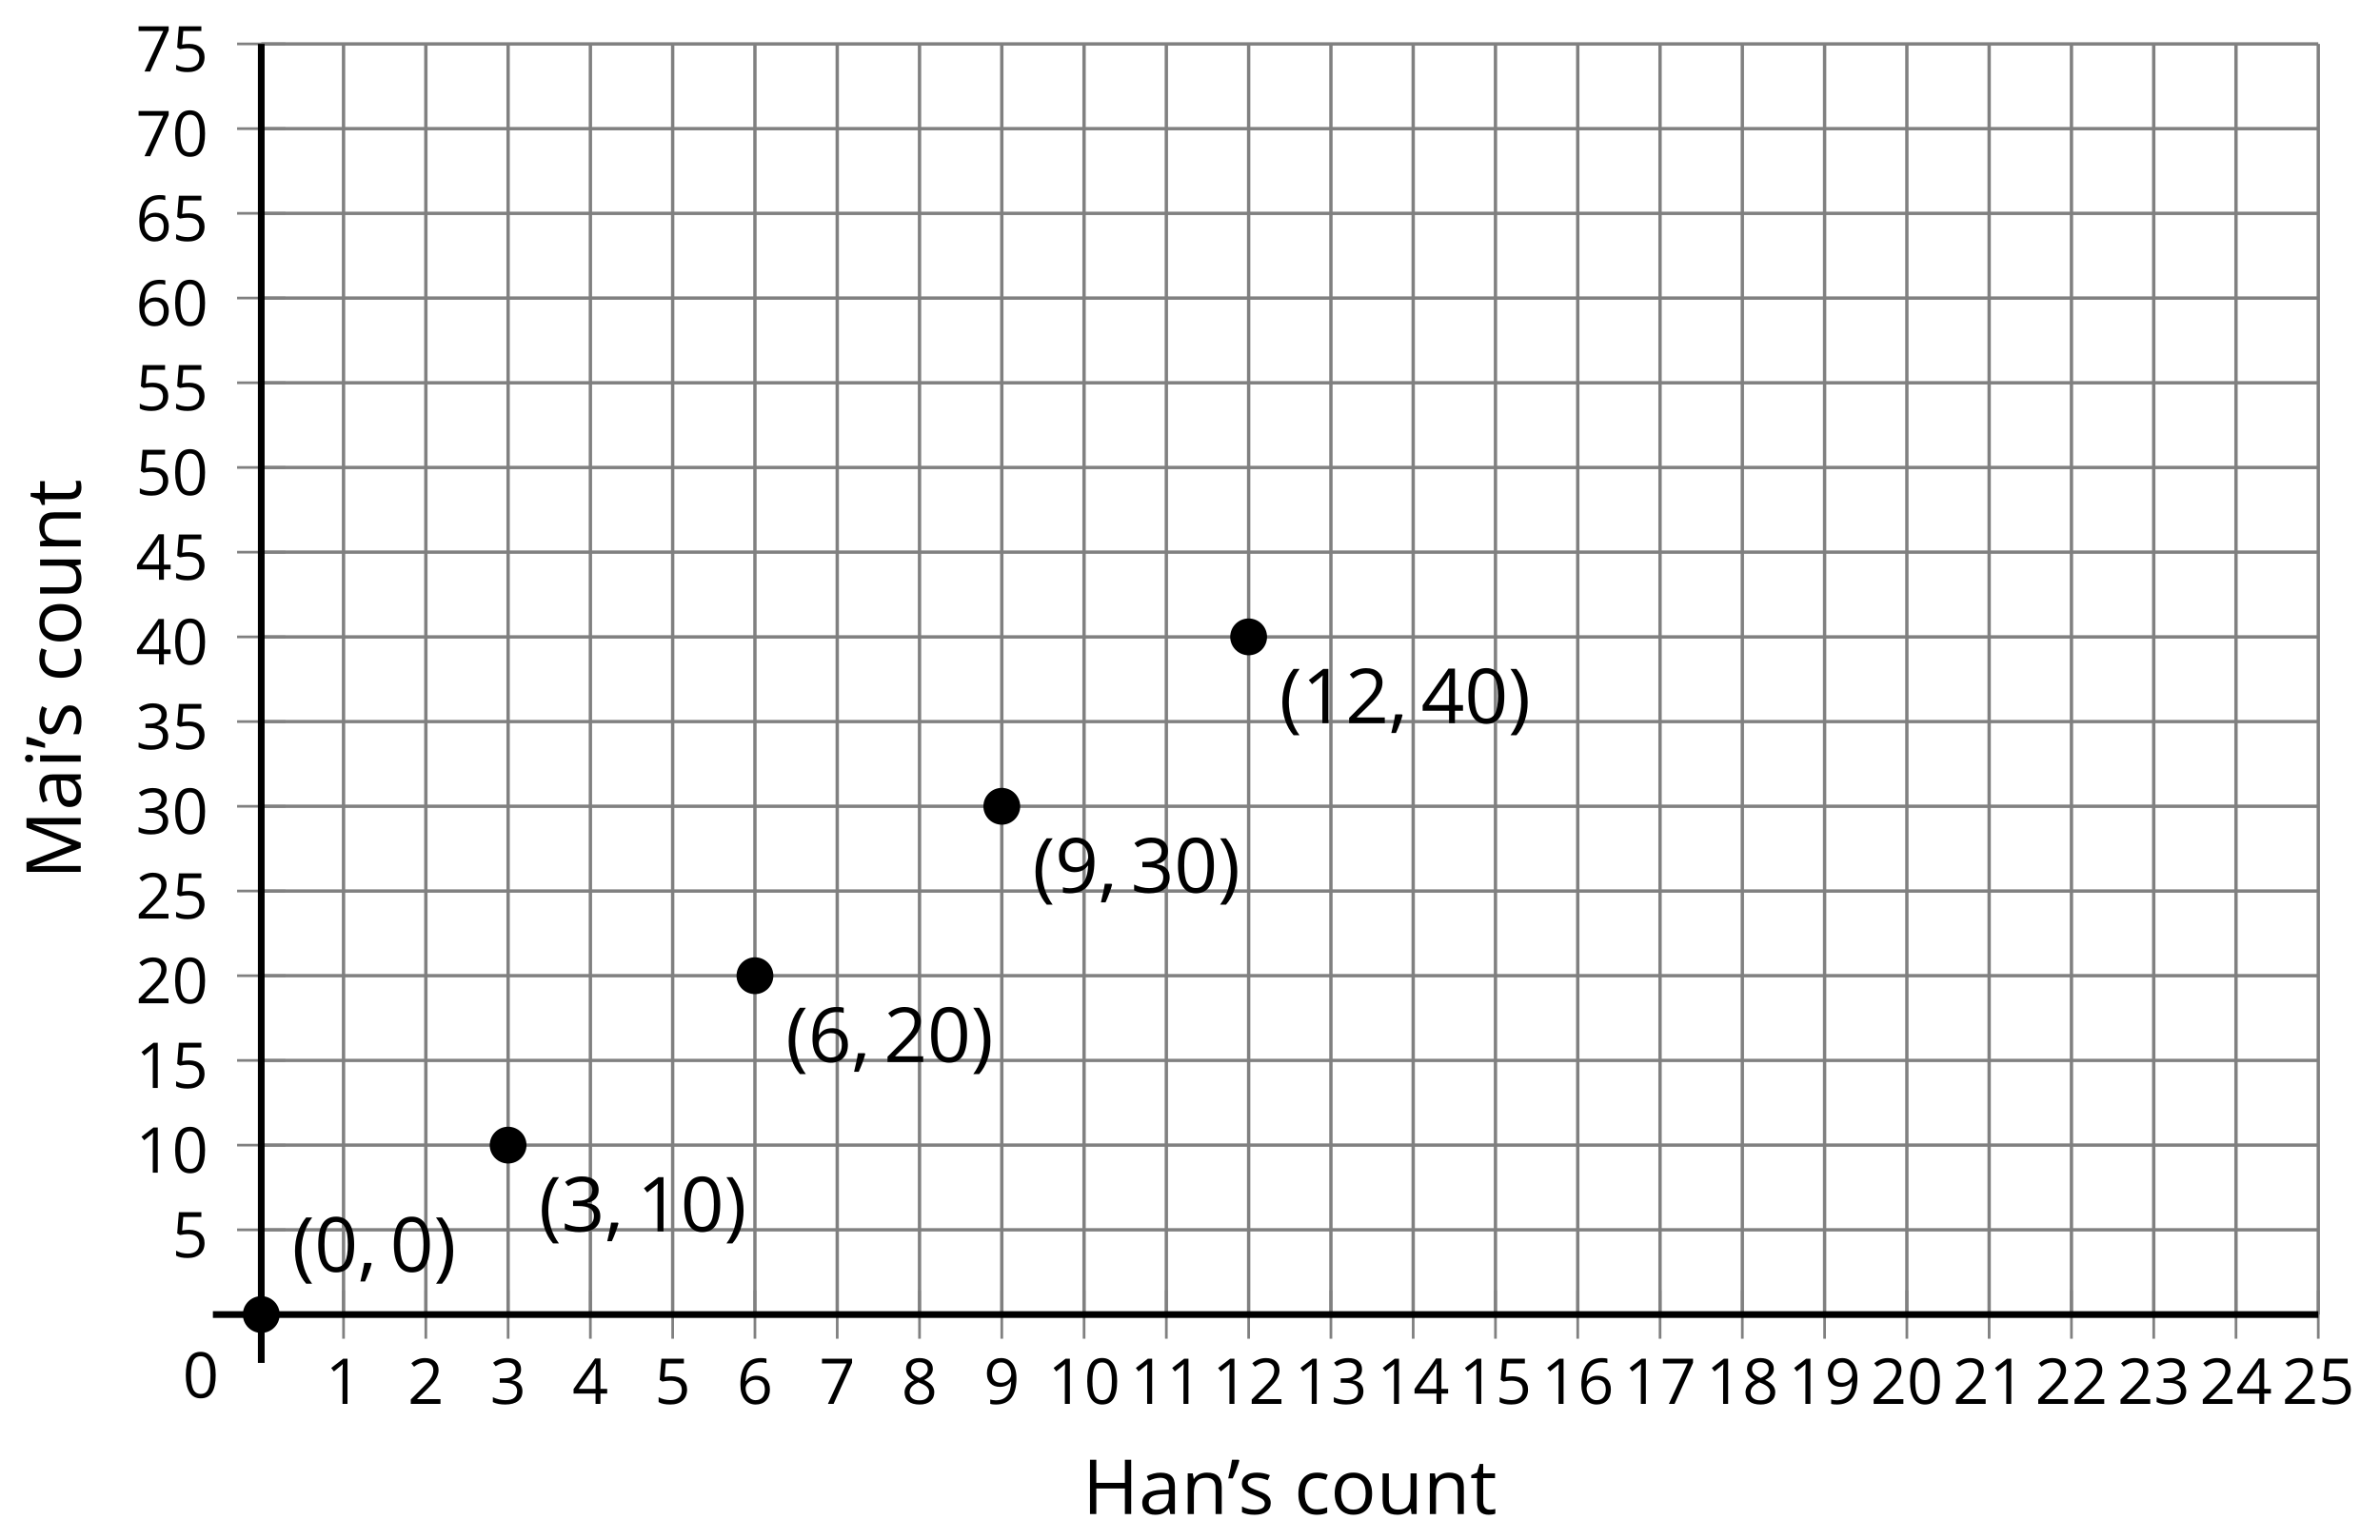 <?xml version='1.0' encoding='UTF-8'?>
<!-- This file was generated by dvisvgm 2.1.3 -->
<svg height='229.292pt' version='1.1' viewBox='-72 -72 354.246 229.292' width='354.246pt' xmlns='http://www.w3.org/2000/svg' xmlns:xlink='http://www.w3.org/1999/xlink'>
<defs>
<use id='g11-40' xlink:href='#g4-40'/>
<use id='g11-45' xlink:href='#g4-45'/>
<use id='g11-65' xlink:href='#g4-65'/>
<use id='g11-67' xlink:href='#g4-67'/>
<use id='g11-73' xlink:href='#g4-73'/>
<use id='g11-78' xlink:href='#g4-78'/>
<use id='g11-79' xlink:href='#g4-79'/>
<use id='g11-83' xlink:href='#g4-83'/>
<use id='g11-84' xlink:href='#g4-84'/>
<use id='g11-85' xlink:href='#g4-85'/>
<use id='g13-4' xlink:href='#g3-4'/>
<path d='M0.453 -3.099C0.453 -2.138 0.597 -1.238 0.878 -0.403S1.575 1.166 2.116 1.79H3C2.486 1.094 2.094 0.326 1.823 -0.519S1.414 -2.227 1.414 -3.111C1.414 -4.011 1.547 -4.884 1.812 -5.735C2.083 -6.586 2.481 -7.365 3.011 -8.077H2.116C1.58 -7.436 1.166 -6.691 0.884 -5.84C0.597 -4.989 0.453 -4.077 0.453 -3.099Z' id='g4-8'/>
<path d='M2.895 -3.099C2.895 -4.066 2.751 -4.978 2.47 -5.834C2.188 -6.685 1.773 -7.431 1.232 -8.077H0.337C0.867 -7.365 1.265 -6.586 1.536 -5.735C1.801 -4.884 1.934 -4.011 1.934 -3.111C1.934 -2.227 1.796 -1.359 1.525 -0.519C1.254 0.326 0.862 1.099 0.348 1.79H1.232C1.768 1.171 2.182 0.442 2.464 -0.392C2.751 -1.227 2.895 -2.133 2.895 -3.099Z' id='g4-9'/>
<path d='M1.934 -1.315H0.928C0.878 -0.978 0.796 -0.525 0.674 0.039C0.558 0.602 0.448 1.077 0.348 1.459H1.039C1.232 1.039 1.42 0.586 1.602 0.099C1.785 -0.392 1.923 -0.818 2.017 -1.188L1.934 -1.315Z' id='g4-12'/>
<path d='M5.906 -4.05C5.906 -5.398 5.68 -6.425 5.227 -7.138C4.768 -7.851 4.105 -8.204 3.227 -8.204C2.326 -8.204 1.657 -7.862 1.221 -7.182S0.564 -5.459 0.564 -4.05C0.564 -2.685 0.79 -1.652 1.243 -0.95C1.696 -0.243 2.359 0.11 3.227 0.11C4.133 0.11 4.807 -0.232 5.249 -0.923C5.685 -1.613 5.906 -2.652 5.906 -4.05ZM1.492 -4.05C1.492 -5.227 1.63 -6.077 1.906 -6.608C2.182 -7.144 2.624 -7.409 3.227 -7.409C3.84 -7.409 4.282 -7.138 4.553 -6.597C4.829 -6.061 4.967 -5.21 4.967 -4.05S4.829 -2.039 4.553 -1.492C4.282 -0.95 3.84 -0.68 3.227 -0.68C2.624 -0.68 2.182 -0.95 1.906 -1.481C1.63 -2.022 1.492 -2.873 1.492 -4.05Z' id='g4-16'/>
<path d='M3.95 0V-8.077H3.177L1.039 -6.425L1.525 -5.796C2.304 -6.431 2.746 -6.79 2.84 -6.873S3.022 -7.039 3.099 -7.116C3.072 -6.691 3.055 -6.238 3.055 -5.757V0H3.95Z' id='g4-17'/>
<path d='M5.862 0V-0.851H1.707V-0.895L3.475 -2.624C4.265 -3.392 4.801 -4.022 5.088 -4.525S5.519 -5.53 5.519 -6.044C5.519 -6.702 5.304 -7.221 4.873 -7.613C4.442 -8 3.845 -8.193 3.088 -8.193C2.21 -8.193 1.403 -7.884 0.657 -7.265L1.144 -6.641C1.514 -6.934 1.845 -7.133 2.144 -7.243C2.448 -7.354 2.762 -7.409 3.099 -7.409C3.564 -7.409 3.928 -7.282 4.188 -7.028C4.448 -6.779 4.58 -6.436 4.58 -6.006C4.58 -5.702 4.53 -5.414 4.425 -5.149S4.166 -4.613 3.961 -4.332S3.326 -3.586 2.68 -2.928L0.552 -0.79V0H5.862Z' id='g4-18'/>
<path d='M5.558 -6.177C5.558 -6.801 5.343 -7.293 4.906 -7.657C4.47 -8.011 3.862 -8.193 3.077 -8.193C2.597 -8.193 2.144 -8.122 1.713 -7.967C1.276 -7.823 0.895 -7.613 0.564 -7.354L1.028 -6.735C1.431 -6.994 1.785 -7.171 2.099 -7.265S2.746 -7.409 3.099 -7.409C3.564 -7.409 3.934 -7.298 4.199 -7.072C4.475 -6.845 4.608 -6.536 4.608 -6.144C4.608 -5.652 4.425 -5.265 4.055 -4.983C3.685 -4.707 3.188 -4.569 2.558 -4.569H1.751V-3.779H2.547C4.088 -3.779 4.856 -3.287 4.856 -2.309C4.856 -1.215 4.16 -0.669 2.762 -0.669C2.409 -0.669 2.033 -0.713 1.635 -0.807C1.243 -0.895 0.867 -1.028 0.519 -1.199V-0.326C0.856 -0.166 1.199 -0.05 1.558 0.011C1.912 0.077 2.304 0.11 2.729 0.11C3.713 0.11 4.47 -0.099 5.006 -0.508C5.541 -0.923 5.807 -1.519 5.807 -2.287C5.807 -2.823 5.652 -3.26 5.337 -3.591S4.541 -4.127 3.895 -4.21V-4.254C4.425 -4.365 4.834 -4.586 5.127 -4.912C5.414 -5.238 5.558 -5.663 5.558 -6.177Z' id='g4-19'/>
<path d='M6.243 -1.856V-2.691H5.044V-8.122H4.072L0.238 -2.657V-1.856H4.166V0H5.044V-1.856H6.243ZM4.166 -2.691H1.155L3.68 -6.282C3.834 -6.514 4 -6.807 4.177 -7.16H4.221C4.182 -6.497 4.166 -5.901 4.166 -5.376V-2.691Z' id='g4-20'/>
<path d='M3.077 -4.934C2.657 -4.934 2.238 -4.89 1.812 -4.807L2.017 -7.232H5.249V-8.077H1.232L0.928 -4.298L1.403 -3.994C1.989 -4.099 2.459 -4.155 2.807 -4.155C4.188 -4.155 4.878 -3.591 4.878 -2.464C4.878 -1.884 4.696 -1.442 4.343 -1.138C3.978 -0.834 3.475 -0.68 2.829 -0.68C2.459 -0.68 2.077 -0.729 1.696 -0.818C1.315 -0.917 0.994 -1.044 0.735 -1.21V-0.326C1.215 -0.033 1.906 0.11 2.818 0.11C3.751 0.11 4.486 -0.127 5.017 -0.602C5.553 -1.077 5.818 -1.735 5.818 -2.569C5.818 -3.304 5.575 -3.878 5.083 -4.298C4.597 -4.724 3.928 -4.934 3.077 -4.934Z' id='g4-21'/>
<path d='M0.646 -3.453C0.646 -2.332 0.89 -1.459 1.381 -0.829C1.873 -0.204 2.536 0.11 3.37 0.11C4.149 0.11 4.773 -0.133 5.227 -0.608C5.691 -1.094 5.917 -1.751 5.917 -2.591C5.917 -3.343 5.707 -3.939 5.293 -4.376C4.873 -4.812 4.298 -5.033 3.575 -5.033C2.696 -5.033 2.055 -4.718 1.652 -4.083H1.586C1.63 -5.238 1.878 -6.088 2.337 -6.63C2.796 -7.166 3.453 -7.436 4.32 -7.436C4.685 -7.436 5.011 -7.392 5.293 -7.298V-8.088C5.055 -8.16 4.724 -8.193 4.309 -8.193C3.099 -8.193 2.188 -7.801 1.569 -7.017C0.956 -6.227 0.646 -5.039 0.646 -3.453ZM3.359 -0.669C3.011 -0.669 2.702 -0.762 2.431 -0.956C2.166 -1.149 1.956 -1.409 1.807 -1.735S1.586 -2.414 1.586 -2.796C1.586 -3.055 1.669 -3.304 1.834 -3.541C1.994 -3.779 2.215 -3.967 2.492 -4.105S3.072 -4.309 3.403 -4.309C3.939 -4.309 4.337 -4.155 4.608 -3.851S5.011 -3.127 5.011 -2.591C5.011 -1.967 4.867 -1.492 4.575 -1.16C4.287 -0.834 3.884 -0.669 3.359 -0.669Z' id='g4-22'/>
<path d='M1.575 0H2.591L5.895 -7.343V-8.077H0.519V-7.232H4.923L1.575 0Z' id='g4-23'/>
<path d='M3.227 -8.193C2.503 -8.193 1.923 -8.022 1.492 -7.669C1.055 -7.326 0.84 -6.856 0.84 -6.271C0.84 -5.856 0.95 -5.486 1.171 -5.149C1.392 -4.818 1.757 -4.508 2.265 -4.221C1.138 -3.707 0.575 -2.983 0.575 -2.061C0.575 -1.37 0.807 -0.834 1.271 -0.453C1.735 -0.077 2.398 0.11 3.26 0.11C4.072 0.11 4.713 -0.088 5.182 -0.486C5.652 -0.89 5.884 -1.425 5.884 -2.094C5.884 -2.547 5.746 -2.945 5.47 -3.293C5.193 -3.635 4.729 -3.961 4.072 -4.276C4.613 -4.547 5.006 -4.845 5.254 -5.171S5.624 -5.862 5.624 -6.26C5.624 -6.862 5.409 -7.337 4.978 -7.68S3.961 -8.193 3.227 -8.193ZM1.481 -2.039C1.481 -2.436 1.602 -2.779 1.851 -3.061C2.099 -3.348 2.497 -3.608 3.044 -3.845C3.757 -3.586 4.26 -3.315 4.547 -3.039C4.834 -2.757 4.978 -2.442 4.978 -2.083C4.978 -1.635 4.823 -1.282 4.519 -1.022S3.785 -0.635 3.238 -0.635C2.68 -0.635 2.249 -0.757 1.945 -1.006C1.635 -1.254 1.481 -1.597 1.481 -2.039ZM3.215 -7.448C3.685 -7.448 4.05 -7.337 4.32 -7.116C4.586 -6.901 4.718 -6.602 4.718 -6.232C4.718 -5.895 4.608 -5.597 4.387 -5.343C4.171 -5.088 3.796 -4.851 3.271 -4.63C2.685 -4.873 2.282 -5.116 2.066 -5.359S1.74 -5.895 1.74 -6.232C1.74 -6.602 1.873 -6.895 2.133 -7.116S2.757 -7.448 3.215 -7.448Z' id='g4-24'/>
<path d='M5.862 -4.63C5.862 -5.365 5.751 -6 5.53 -6.541C5.309 -7.077 4.994 -7.492 4.586 -7.768C4.171 -8.055 3.691 -8.193 3.144 -8.193C2.376 -8.193 1.762 -7.95 1.293 -7.464C0.818 -6.978 0.586 -6.315 0.586 -5.475C0.586 -4.707 0.796 -4.111 1.215 -3.685S2.204 -3.044 2.917 -3.044C3.337 -3.044 3.713 -3.127 4.05 -3.282C4.387 -3.448 4.652 -3.68 4.856 -3.983H4.923C4.884 -2.851 4.635 -2.017 4.188 -1.47C3.735 -0.917 3.066 -0.646 2.182 -0.646C1.807 -0.646 1.47 -0.696 1.177 -0.79V0C1.425 0.072 1.768 0.11 2.193 0.11C4.641 0.11 5.862 -1.47 5.862 -4.63ZM3.144 -7.409C3.492 -7.409 3.801 -7.315 4.077 -7.127C4.343 -6.939 4.558 -6.68 4.707 -6.354S4.934 -5.669 4.934 -5.282C4.934 -5.022 4.851 -4.779 4.691 -4.541S4.309 -4.122 4.022 -3.983C3.746 -3.845 3.436 -3.779 3.099 -3.779C2.558 -3.779 2.155 -3.934 1.89 -4.232C1.624 -4.541 1.492 -4.956 1.492 -5.486C1.492 -6.088 1.635 -6.564 1.923 -6.901S2.619 -7.409 3.144 -7.409Z' id='g4-25'/>
<path d='M7.243 0V-8.077H6.304V-4.641H2.05V-8.077H1.111V0H2.05V-3.801H6.304V0H7.243Z' id='g4-40'/>
<path d='M4.685 0H5.442L8.204 -7.149H8.249C8.199 -6.448 8.171 -5.801 8.171 -5.204V0H9.111V-8.077H7.707L5.127 -1.414H5.083L2.525 -8.077H1.111V0H1.978V-5.138C1.978 -5.917 1.95 -6.591 1.901 -7.16H1.945L4.685 0Z' id='g4-45'/>
<path d='M4.696 0H5.376V-4.133C5.376 -4.84 5.204 -5.354 4.851 -5.674C4.508 -5.994 3.972 -6.155 3.249 -6.155C2.89 -6.155 2.536 -6.111 2.177 -6.017C1.823 -5.923 1.497 -5.796 1.199 -5.635L1.481 -4.934C2.116 -5.243 2.691 -5.398 3.193 -5.398C3.641 -5.398 3.967 -5.282 4.177 -5.061C4.376 -4.829 4.481 -4.481 4.481 -4.006V-3.63L3.453 -3.597C1.497 -3.536 0.519 -2.895 0.519 -1.674C0.519 -1.105 0.691 -0.663 1.028 -0.354C1.37 -0.044 1.84 0.11 2.442 0.11C2.89 0.11 3.265 0.044 3.569 -0.088C3.867 -0.227 4.166 -0.481 4.47 -0.862H4.514L4.696 0ZM2.624 -0.646C2.265 -0.646 1.983 -0.735 1.779 -0.906C1.58 -1.077 1.481 -1.331 1.481 -1.663C1.481 -2.088 1.641 -2.398 1.967 -2.597C2.287 -2.801 2.812 -2.912 3.541 -2.939L4.459 -2.978V-2.431C4.459 -1.867 4.298 -1.431 3.967 -1.116C3.646 -0.801 3.193 -0.646 2.624 -0.646Z' id='g4-65'/>
<path d='M3.392 0.11C4.006 0.11 4.519 0.006 4.923 -0.204V-1.017C4.392 -0.801 3.873 -0.691 3.37 -0.691C2.779 -0.691 2.337 -0.89 2.033 -1.287C1.735 -1.685 1.586 -2.254 1.586 -3C1.586 -4.569 2.199 -5.354 3.431 -5.354C3.613 -5.354 3.829 -5.326 4.066 -5.271C4.304 -5.221 4.525 -5.155 4.729 -5.072L5.011 -5.851C4.845 -5.934 4.619 -6.011 4.326 -6.072S3.746 -6.166 3.453 -6.166C2.552 -6.166 1.856 -5.89 1.37 -5.337C0.878 -4.785 0.635 -4 0.635 -2.989C0.635 -2 0.873 -1.238 1.359 -0.696C1.834 -0.16 2.514 0.11 3.392 0.11Z' id='g4-67'/>
<path d='M1.89 0V-6.055H0.972V0H1.89ZM0.895 -7.696C0.895 -7.492 0.945 -7.337 1.05 -7.238C1.155 -7.133 1.282 -7.083 1.436 -7.083C1.586 -7.083 1.713 -7.133 1.818 -7.238C1.923 -7.337 1.978 -7.492 1.978 -7.696S1.923 -8.055 1.818 -8.155S1.586 -8.304 1.436 -8.304C1.282 -8.304 1.155 -8.254 1.05 -8.155C0.945 -8.061 0.895 -7.906 0.895 -7.696Z' id='g4-73'/>
<path d='M5.116 0H6.033V-3.95C6.033 -4.724 5.851 -5.287 5.481 -5.635C5.111 -5.989 4.564 -6.166 3.834 -6.166C3.42 -6.166 3.039 -6.083 2.702 -5.923C2.365 -5.757 2.099 -5.525 1.912 -5.227H1.867L1.718 -6.055H0.972V0H1.89V-3.177C1.89 -3.967 2.039 -4.53 2.332 -4.873S3.088 -5.387 3.724 -5.387C4.204 -5.387 4.553 -5.265 4.779 -5.022S5.116 -4.409 5.116 -3.917V0Z' id='g4-78'/>
<path d='M6.199 -3.033C6.199 -3.994 5.95 -4.757 5.448 -5.32C4.95 -5.884 4.276 -6.166 3.431 -6.166C2.552 -6.166 1.867 -5.89 1.376 -5.337C0.884 -4.79 0.635 -4.022 0.635 -3.033C0.635 -2.398 0.751 -1.84 0.978 -1.365S1.53 -0.525 1.95 -0.271S2.851 0.11 3.392 0.11C4.271 0.11 4.956 -0.166 5.453 -0.718C5.95 -1.276 6.199 -2.044 6.199 -3.033ZM1.586 -3.033C1.586 -3.812 1.74 -4.403 2.044 -4.796S2.801 -5.387 3.403 -5.387C4.011 -5.387 4.47 -5.188 4.785 -4.785C5.094 -4.387 5.249 -3.801 5.249 -3.033C5.249 -2.254 5.094 -1.669 4.785 -1.26C4.47 -0.862 4.017 -0.657 3.414 -0.657S2.359 -0.862 2.05 -1.265S1.586 -2.26 1.586 -3.033Z' id='g4-79'/>
<path d='M4.878 -1.652C4.878 -2.055 4.751 -2.387 4.497 -2.652C4.249 -2.917 3.762 -3.182 3.044 -3.442C2.519 -3.635 2.166 -3.785 1.983 -3.89S1.669 -4.099 1.58 -4.215C1.503 -4.332 1.459 -4.47 1.459 -4.63C1.459 -4.867 1.569 -5.055 1.79 -5.193S2.337 -5.398 2.773 -5.398C3.265 -5.398 3.818 -5.271 4.425 -5.022L4.751 -5.768C4.127 -6.033 3.492 -6.166 2.84 -6.166C2.138 -6.166 1.591 -6.022 1.188 -5.735C0.785 -5.453 0.586 -5.061 0.586 -4.569C0.586 -4.293 0.641 -4.055 0.762 -3.856C0.873 -3.657 1.05 -3.481 1.293 -3.326C1.525 -3.166 1.928 -2.983 2.492 -2.773C3.083 -2.547 3.481 -2.348 3.691 -2.177C3.89 -2.011 3.994 -1.812 3.994 -1.575C3.994 -1.26 3.867 -1.028 3.608 -0.873C3.348 -0.724 2.983 -0.646 2.503 -0.646C2.193 -0.646 1.873 -0.691 1.536 -0.773C1.204 -0.856 0.895 -0.972 0.602 -1.122V-0.271C1.05 -0.017 1.68 0.11 2.481 0.11C3.238 0.11 3.829 -0.044 4.249 -0.348S4.878 -1.088 4.878 -1.652Z' id='g4-83'/>
<path d='M2.928 -0.646C2.624 -0.646 2.387 -0.746 2.215 -0.939S1.956 -1.414 1.956 -1.779V-5.343H3.713V-6.055H1.956V-7.459H1.425L1.039 -6.166L0.171 -5.785V-5.343H1.039V-1.74C1.039 -0.508 1.624 0.11 2.796 0.11C2.95 0.11 3.127 0.094 3.315 0.066C3.514 0.033 3.657 -0.006 3.757 -0.055V-0.757C3.669 -0.729 3.547 -0.707 3.398 -0.685C3.249 -0.657 3.088 -0.646 2.928 -0.646Z' id='g4-84'/>
<path d='M1.834 -6.055H0.906V-2.094C0.906 -1.326 1.088 -0.762 1.459 -0.414C1.823 -0.066 2.376 0.11 3.111 0.11C3.536 0.11 3.917 0.033 4.254 -0.127C4.586 -0.287 4.845 -0.514 5.033 -0.812H5.083L5.215 0H5.972V-6.055H5.055V-2.873C5.055 -2.088 4.906 -1.525 4.619 -1.177C4.32 -0.829 3.862 -0.657 3.227 -0.657C2.746 -0.657 2.398 -0.779 2.171 -1.022S1.834 -1.635 1.834 -2.127V-6.055Z' id='g4-85'/>
<use id='g6-16' transform='scale(0.833)' xlink:href='#g4-16'/>
<use id='g6-17' transform='scale(0.833)' xlink:href='#g4-17'/>
<use id='g6-18' transform='scale(0.833)' xlink:href='#g4-18'/>
<use id='g6-19' transform='scale(0.833)' xlink:href='#g4-19'/>
<use id='g6-20' transform='scale(0.833)' xlink:href='#g4-20'/>
<use id='g6-21' transform='scale(0.833)' xlink:href='#g4-21'/>
<use id='g6-22' transform='scale(0.833)' xlink:href='#g4-22'/>
<use id='g6-23' transform='scale(0.833)' xlink:href='#g4-23'/>
<use id='g6-24' transform='scale(0.833)' xlink:href='#g4-24'/>
<use id='g6-25' transform='scale(0.833)' xlink:href='#g4-25'/>
<path d='M1.707 -8.077H0.702C0.586 -7.282 0.398 -6.359 0.138 -5.309H0.812C1.006 -5.729 1.193 -6.182 1.376 -6.674C1.558 -7.16 1.696 -7.586 1.79 -7.956L1.707 -8.077Z' id='g3-4'/>
</defs>
<g id='page1'>
<path d='M-20.867 123.703V-65.461M-8.617 123.703V-65.461M3.629 123.703V-65.461M15.875 123.703V-65.461M28.121 123.703V-65.461M40.367 123.703V-65.461M52.617 123.703V-65.461M64.863 123.703V-65.461M77.109 123.703V-65.461M89.356 123.703V-65.461M101.602 123.703V-65.461M113.852 123.703V-65.461M126.098 123.703V-65.461M138.344 123.703V-65.461M150.59 123.703V-65.461M162.836 123.703V-65.461M175.086 123.703V-65.461M187.332 123.703V-65.461M199.578 123.703V-65.461M211.824 123.703V-65.461M224.07 123.703V-65.461M236.32 123.703V-65.461M248.567 123.703V-65.461M260.813 123.703V-65.461M273.059 123.703V-65.461' fill='none' stroke='#808080' stroke-linejoin='bevel' stroke-miterlimit='10.037' stroke-width='0.5'/>
<path d='M-33.113 111.09H273.059M-33.113 98.481H273.059M-33.113 85.871H273.059M-33.113 73.258H273.059M-33.113 60.649H273.059M-33.113 48.035H273.059M-33.113 35.426H273.059M-33.113 22.817H273.059M-33.113 10.203H273.059M-33.113 -2.406H273.059M-33.113 -15.015H273.059M-33.113 -27.629H273.059M-33.113 -40.238H273.059M-33.113 -52.847H273.059M-33.113 -65.461H273.059' fill='none' stroke='#808080' stroke-linejoin='bevel' stroke-miterlimit='10.037' stroke-width='0.5'/>
<path d='M-20.867 127.301V120.102M-8.617 127.301V120.102M3.629 127.301V120.102M15.875 127.301V120.102M28.121 127.301V120.102M40.367 127.301V120.102M52.617 127.301V120.102M64.863 127.301V120.102M77.109 127.301V120.102M89.356 127.301V120.102M101.602 127.301V120.102M113.852 127.301V120.102M126.098 127.301V120.102M138.344 127.301V120.102M150.59 127.301V120.102M162.836 127.301V120.102M175.086 127.301V120.102M187.332 127.301V120.102M199.578 127.301V120.102M211.824 127.301V120.102M224.07 127.301V120.102M236.32 127.301V120.102M248.567 127.301V120.102M260.813 127.301V120.102M273.059 127.301V120.102' fill='none' stroke='#808080' stroke-linejoin='bevel' stroke-miterlimit='10.037' stroke-width='0.4'/>
<path d='M-36.711 111.09H-29.512M-36.711 98.481H-29.512M-36.711 85.871H-29.512M-36.711 73.258H-29.512M-36.711 60.649H-29.512M-36.711 48.035H-29.512M-36.711 35.426H-29.512M-36.711 22.817H-29.512M-36.711 10.203H-29.512M-36.711 -2.406H-29.512M-36.711 -15.015H-29.512M-36.711 -27.629H-29.512M-36.711 -40.238H-29.512M-36.711 -52.847H-29.512M-36.711 -65.461H-29.512' fill='none' stroke='#808080' stroke-linejoin='bevel' stroke-miterlimit='10.037' stroke-width='0.4'/>
<path d='M-33.113 123.703H273.059' fill='none' stroke='#000000' stroke-linejoin='bevel' stroke-miterlimit='10.037' stroke-width='1'/>
<path d='M-33.113 123.703V-65.461' fill='none' stroke='#000000' stroke-linejoin='bevel' stroke-miterlimit='10.037' stroke-width='1'/>
<g transform='matrix(1 0 0 1 -29.344 46.897)'>
<use x='5.777' xlink:href='#g6-17' y='90.11'/>
</g>
<g transform='matrix(1 0 0 1 -17.097 46.897)'>
<use x='5.777' xlink:href='#g6-18' y='90.11'/>
</g>
<g transform='matrix(1 0 0 1 -4.85 46.897)'>
<use x='5.777' xlink:href='#g6-19' y='90.11'/>
</g>
<g transform='matrix(1 0 0 1 7.396 46.897)'>
<use x='5.777' xlink:href='#g6-20' y='90.11'/>
</g>
<g transform='matrix(1 0 0 1 19.643 46.897)'>
<use x='5.777' xlink:href='#g6-21' y='90.11'/>
</g>
<g transform='matrix(1 0 0 1 31.89 46.897)'>
<use x='5.777' xlink:href='#g6-22' y='90.11'/>
</g>
<g transform='matrix(1 0 0 1 44.137 46.897)'>
<use x='5.777' xlink:href='#g6-23' y='90.11'/>
</g>
<g transform='matrix(1 0 0 1 56.384 46.897)'>
<use x='5.777' xlink:href='#g6-24' y='90.11'/>
</g>
<g transform='matrix(1 0 0 1 68.631 46.897)'>
<use x='5.777' xlink:href='#g6-25' y='90.11'/>
</g>
<g transform='matrix(1 0 0 1 78.175 46.897)'>
<use x='5.777' xlink:href='#g6-17' y='90.11'/>
<use x='11.181' xlink:href='#g6-16' y='90.11'/>
</g>
<g transform='matrix(1 0 0 1 90.422 46.897)'>
<use x='5.777' xlink:href='#g6-17' y='90.11'/>
<use x='11.181' xlink:href='#g6-17' y='90.11'/>
</g>
<g transform='matrix(1 0 0 1 102.669 46.897)'>
<use x='5.777' xlink:href='#g6-17' y='90.11'/>
<use x='11.181' xlink:href='#g6-18' y='90.11'/>
</g>
<g transform='matrix(1 0 0 1 114.916 46.897)'>
<use x='5.777' xlink:href='#g6-17' y='90.11'/>
<use x='11.181' xlink:href='#g6-19' y='90.11'/>
</g>
<g transform='matrix(1 0 0 1 127.163 46.897)'>
<use x='5.777' xlink:href='#g6-17' y='90.11'/>
<use x='11.181' xlink:href='#g6-20' y='90.11'/>
</g>
<g transform='matrix(1 0 0 1 139.41 46.897)'>
<use x='5.777' xlink:href='#g6-17' y='90.11'/>
<use x='11.181' xlink:href='#g6-21' y='90.11'/>
</g>
<g transform='matrix(1 0 0 1 151.656 46.897)'>
<use x='5.777' xlink:href='#g6-17' y='90.11'/>
<use x='11.181' xlink:href='#g6-22' y='90.11'/>
</g>
<g transform='matrix(1 0 0 1 163.903 46.897)'>
<use x='5.777' xlink:href='#g6-17' y='90.11'/>
<use x='11.181' xlink:href='#g6-23' y='90.11'/>
</g>
<g transform='matrix(1 0 0 1 176.15 46.897)'>
<use x='5.777' xlink:href='#g6-17' y='90.11'/>
<use x='11.181' xlink:href='#g6-24' y='90.11'/>
</g>
<g transform='matrix(1 0 0 1 188.397 46.897)'>
<use x='5.777' xlink:href='#g6-17' y='90.11'/>
<use x='11.181' xlink:href='#g6-25' y='90.11'/>
</g>
<g transform='matrix(1 0 0 1 200.644 46.897)'>
<use x='5.777' xlink:href='#g6-18' y='90.11'/>
<use x='11.181' xlink:href='#g6-16' y='90.11'/>
</g>
<g transform='matrix(1 0 0 1 212.891 46.897)'>
<use x='5.777' xlink:href='#g6-18' y='90.11'/>
<use x='11.181' xlink:href='#g6-17' y='90.11'/>
</g>
<g transform='matrix(1 0 0 1 225.138 46.897)'>
<use x='5.777' xlink:href='#g6-18' y='90.11'/>
<use x='11.181' xlink:href='#g6-18' y='90.11'/>
</g>
<g transform='matrix(1 0 0 1 237.385 46.897)'>
<use x='5.777' xlink:href='#g6-18' y='90.11'/>
<use x='11.181' xlink:href='#g6-19' y='90.11'/>
</g>
<g transform='matrix(1 0 0 1 249.631 46.897)'>
<use x='5.777' xlink:href='#g6-18' y='90.11'/>
<use x='11.181' xlink:href='#g6-20' y='90.11'/>
</g>
<g transform='matrix(1 0 0 1 261.878 46.897)'>
<use x='5.777' xlink:href='#g6-18' y='90.11'/>
<use x='11.181' xlink:href='#g6-21' y='90.11'/>
</g>
<g transform='matrix(1 0 0 1 -52.177 25.086)'>
<use x='5.777' xlink:href='#g6-21' y='90.11'/>
</g>
<g transform='matrix(1 0 0 1 -57.582 12.476)'>
<use x='5.777' xlink:href='#g6-17' y='90.11'/>
<use x='11.181' xlink:href='#g6-16' y='90.11'/>
</g>
<g transform='matrix(1 0 0 1 -57.582 -0.135)'>
<use x='5.777' xlink:href='#g6-17' y='90.11'/>
<use x='11.181' xlink:href='#g6-21' y='90.11'/>
</g>
<g transform='matrix(1 0 0 1 -57.582 -12.746)'>
<use x='5.777' xlink:href='#g6-18' y='90.11'/>
<use x='11.181' xlink:href='#g6-16' y='90.11'/>
</g>
<g transform='matrix(1 0 0 1 -57.582 -25.357)'>
<use x='5.777' xlink:href='#g6-18' y='90.11'/>
<use x='11.181' xlink:href='#g6-21' y='90.11'/>
</g>
<g transform='matrix(1 0 0 1 -57.582 -37.968)'>
<use x='5.777' xlink:href='#g6-19' y='90.11'/>
<use x='11.181' xlink:href='#g6-16' y='90.11'/>
</g>
<g transform='matrix(1 0 0 1 -57.582 -50.578)'>
<use x='5.777' xlink:href='#g6-19' y='90.11'/>
<use x='11.181' xlink:href='#g6-21' y='90.11'/>
</g>
<g transform='matrix(1 0 0 1 -57.582 -63.189)'>
<use x='5.777' xlink:href='#g6-20' y='90.11'/>
<use x='11.181' xlink:href='#g6-16' y='90.11'/>
</g>
<g transform='matrix(1 0 0 1 -57.582 -75.8)'>
<use x='5.777' xlink:href='#g6-20' y='90.11'/>
<use x='11.181' xlink:href='#g6-21' y='90.11'/>
</g>
<g transform='matrix(1 0 0 1 -57.582 -88.411)'>
<use x='5.777' xlink:href='#g6-21' y='90.11'/>
<use x='11.181' xlink:href='#g6-16' y='90.11'/>
</g>
<g transform='matrix(1 0 0 1 -57.582 -101.022)'>
<use x='5.777' xlink:href='#g6-21' y='90.11'/>
<use x='11.181' xlink:href='#g6-21' y='90.11'/>
</g>
<g transform='matrix(1 0 0 1 -57.582 -113.632)'>
<use x='5.777' xlink:href='#g6-22' y='90.11'/>
<use x='11.181' xlink:href='#g6-16' y='90.11'/>
</g>
<g transform='matrix(1 0 0 1 -57.582 -126.243)'>
<use x='5.777' xlink:href='#g6-22' y='90.11'/>
<use x='11.181' xlink:href='#g6-21' y='90.11'/>
</g>
<g transform='matrix(1 0 0 1 -57.582 -138.854)'>
<use x='5.777' xlink:href='#g6-23' y='90.11'/>
<use x='11.181' xlink:href='#g6-16' y='90.11'/>
</g>
<g transform='matrix(1 0 0 1 -57.582 -151.465)'>
<use x='5.777' xlink:href='#g6-23' y='90.11'/>
<use x='11.181' xlink:href='#g6-21' y='90.11'/>
</g>
<path d='M-30.371 123.703C-30.371 122.188 -31.598 120.961 -33.113 120.961C-34.625 120.961 -35.852 122.188 -35.852 123.703C-35.852 125.215 -34.625 126.442 -33.113 126.442C-31.598 126.442 -30.371 125.215 -30.371 123.703Z'/>
<g transform='matrix(1 0 0 1 -34.32 27.217)'>
<use x='5.777' xlink:href='#g4-8' y='90.11'/>
<use x='9.127' xlink:href='#g4-16' y='90.11'/>
<use x='15.612' xlink:href='#g4-12' y='90.11'/>
<use x='20.387' xlink:href='#g4-16' y='90.11'/>
<use x='26.872' xlink:href='#g4-9' y='90.11'/>
</g>
<path d='M6.367 98.481C6.367 96.969 5.141 95.743 3.629 95.743C2.117 95.743 0.891 96.969 0.891 98.481C0.891 99.993 2.117 101.219 3.629 101.219C5.141 101.219 6.367 99.993 6.367 98.481Z'/>
<g transform='matrix(1 0 0 1 2.42 21.218)'>
<use x='5.777' xlink:href='#g4-8' y='90.11'/>
<use x='9.127' xlink:href='#g4-19' y='90.11'/>
<use x='15.612' xlink:href='#g4-12' y='90.11'/>
<use x='20.387' xlink:href='#g4-17' y='90.11'/>
<use x='26.872' xlink:href='#g4-16' y='90.11'/>
<use x='33.357' xlink:href='#g4-9' y='90.11'/>
</g>
<path d='M43.109 73.258C43.109 71.746 41.883 70.52 40.367 70.52C38.855 70.52 37.629 71.746 37.629 73.258C37.629 74.774 38.855 76 40.367 76C41.883 76 43.109 74.774 43.109 73.258Z'/>
<g transform='matrix(1 0 0 1 39.161 -4.003)'>
<use x='5.777' xlink:href='#g4-8' y='90.11'/>
<use x='9.127' xlink:href='#g4-22' y='90.11'/>
<use x='15.612' xlink:href='#g4-12' y='90.11'/>
<use x='20.387' xlink:href='#g4-18' y='90.11'/>
<use x='26.872' xlink:href='#g4-16' y='90.11'/>
<use x='33.357' xlink:href='#g4-9' y='90.11'/>
</g>
<path d='M79.848 48.035C79.848 46.524 78.621 45.297 77.109 45.297C75.598 45.297 74.371 46.524 74.371 48.035C74.371 49.551 75.598 50.778 77.109 50.778C78.621 50.778 79.848 49.551 79.848 48.035Z'/>
<g transform='matrix(1 0 0 1 75.902 -29.225)'>
<use x='5.777' xlink:href='#g4-8' y='90.11'/>
<use x='9.127' xlink:href='#g4-25' y='90.11'/>
<use x='15.612' xlink:href='#g4-12' y='90.11'/>
<use x='20.387' xlink:href='#g4-19' y='90.11'/>
<use x='26.872' xlink:href='#g4-16' y='90.11'/>
<use x='33.357' xlink:href='#g4-9' y='90.11'/>
</g>
<path d='M116.59 22.817C116.59 21.301 115.363 20.075 113.852 20.075C112.336 20.075 111.109 21.301 111.109 22.817C111.109 24.328 112.336 25.555 113.852 25.555C115.363 25.555 116.59 24.328 116.59 22.817Z'/>
<g transform='matrix(1 0 0 1 112.642 -54.446)'>
<use x='5.777' xlink:href='#g4-8' y='90.11'/>
<use x='9.127' xlink:href='#g4-17' y='90.11'/>
<use x='15.612' xlink:href='#g4-18' y='90.11'/>
<use x='22.097' xlink:href='#g4-12' y='90.11'/>
<use x='26.872' xlink:href='#g4-20' y='90.11'/>
<use x='33.357' xlink:href='#g4-16' y='90.11'/>
<use x='39.843' xlink:href='#g4-9' y='90.11'/>
</g>
<g transform='matrix(1 0 0 1 -50.591 45.978)'>
<use x='5.777' xlink:href='#g6-16' y='90.11'/>
</g>
<path d='M-33.113 130.903V123.703' fill='none' stroke='#000000' stroke-linejoin='bevel' stroke-miterlimit='10.037' stroke-width='1'/>
<path d='M-40.312 123.703H-33.113' fill='none' stroke='#000000' stroke-linejoin='bevel' stroke-miterlimit='10.037' stroke-width='1'/>
<g transform='matrix(1 0 0 1 83.35 63.29)'>
<use x='5.777' xlink:href='#g11-40' y='90.11'/>
<use x='14.147' xlink:href='#g11-65' y='90.11'/>
<use x='20.462' xlink:href='#g11-78' y='90.11'/>
<use x='27.322' xlink:href='#g13-4' y='90.11'/>
<use x='28.912' xlink:href='#g11-83' y='90.11'/>
<use x='37.271' xlink:href='#g11-67' y='90.11'/>
<use x='42.677' xlink:href='#g11-79' y='90.11'/>
<use x='49.537' xlink:href='#g11-85' y='90.11'/>
<use x='56.499' xlink:href='#g11-78' y='90.11'/>
<use x='63.461' xlink:href='#g11-84' y='90.11'/>
</g>
<g transform='matrix(0 -1 1 0 -150.091 64.683)'>
<use x='5.777' xlink:href='#g11-45' y='90.11'/>
<use x='16.021' xlink:href='#g11-65' y='90.11'/>
<use x='22.336' xlink:href='#g11-73' y='90.11'/>
<use x='25.198' xlink:href='#g13-4' y='90.11'/>
<use x='26.788' xlink:href='#g11-83' y='90.11'/>
<use x='35.147' xlink:href='#g11-67' y='90.11'/>
<use x='40.553' xlink:href='#g11-79' y='90.11'/>
<use x='47.413' xlink:href='#g11-85' y='90.11'/>
<use x='54.375' xlink:href='#g11-78' y='90.11'/>
<use x='61.337' xlink:href='#g11-84' y='90.11'/>
</g>
</g>
</svg>